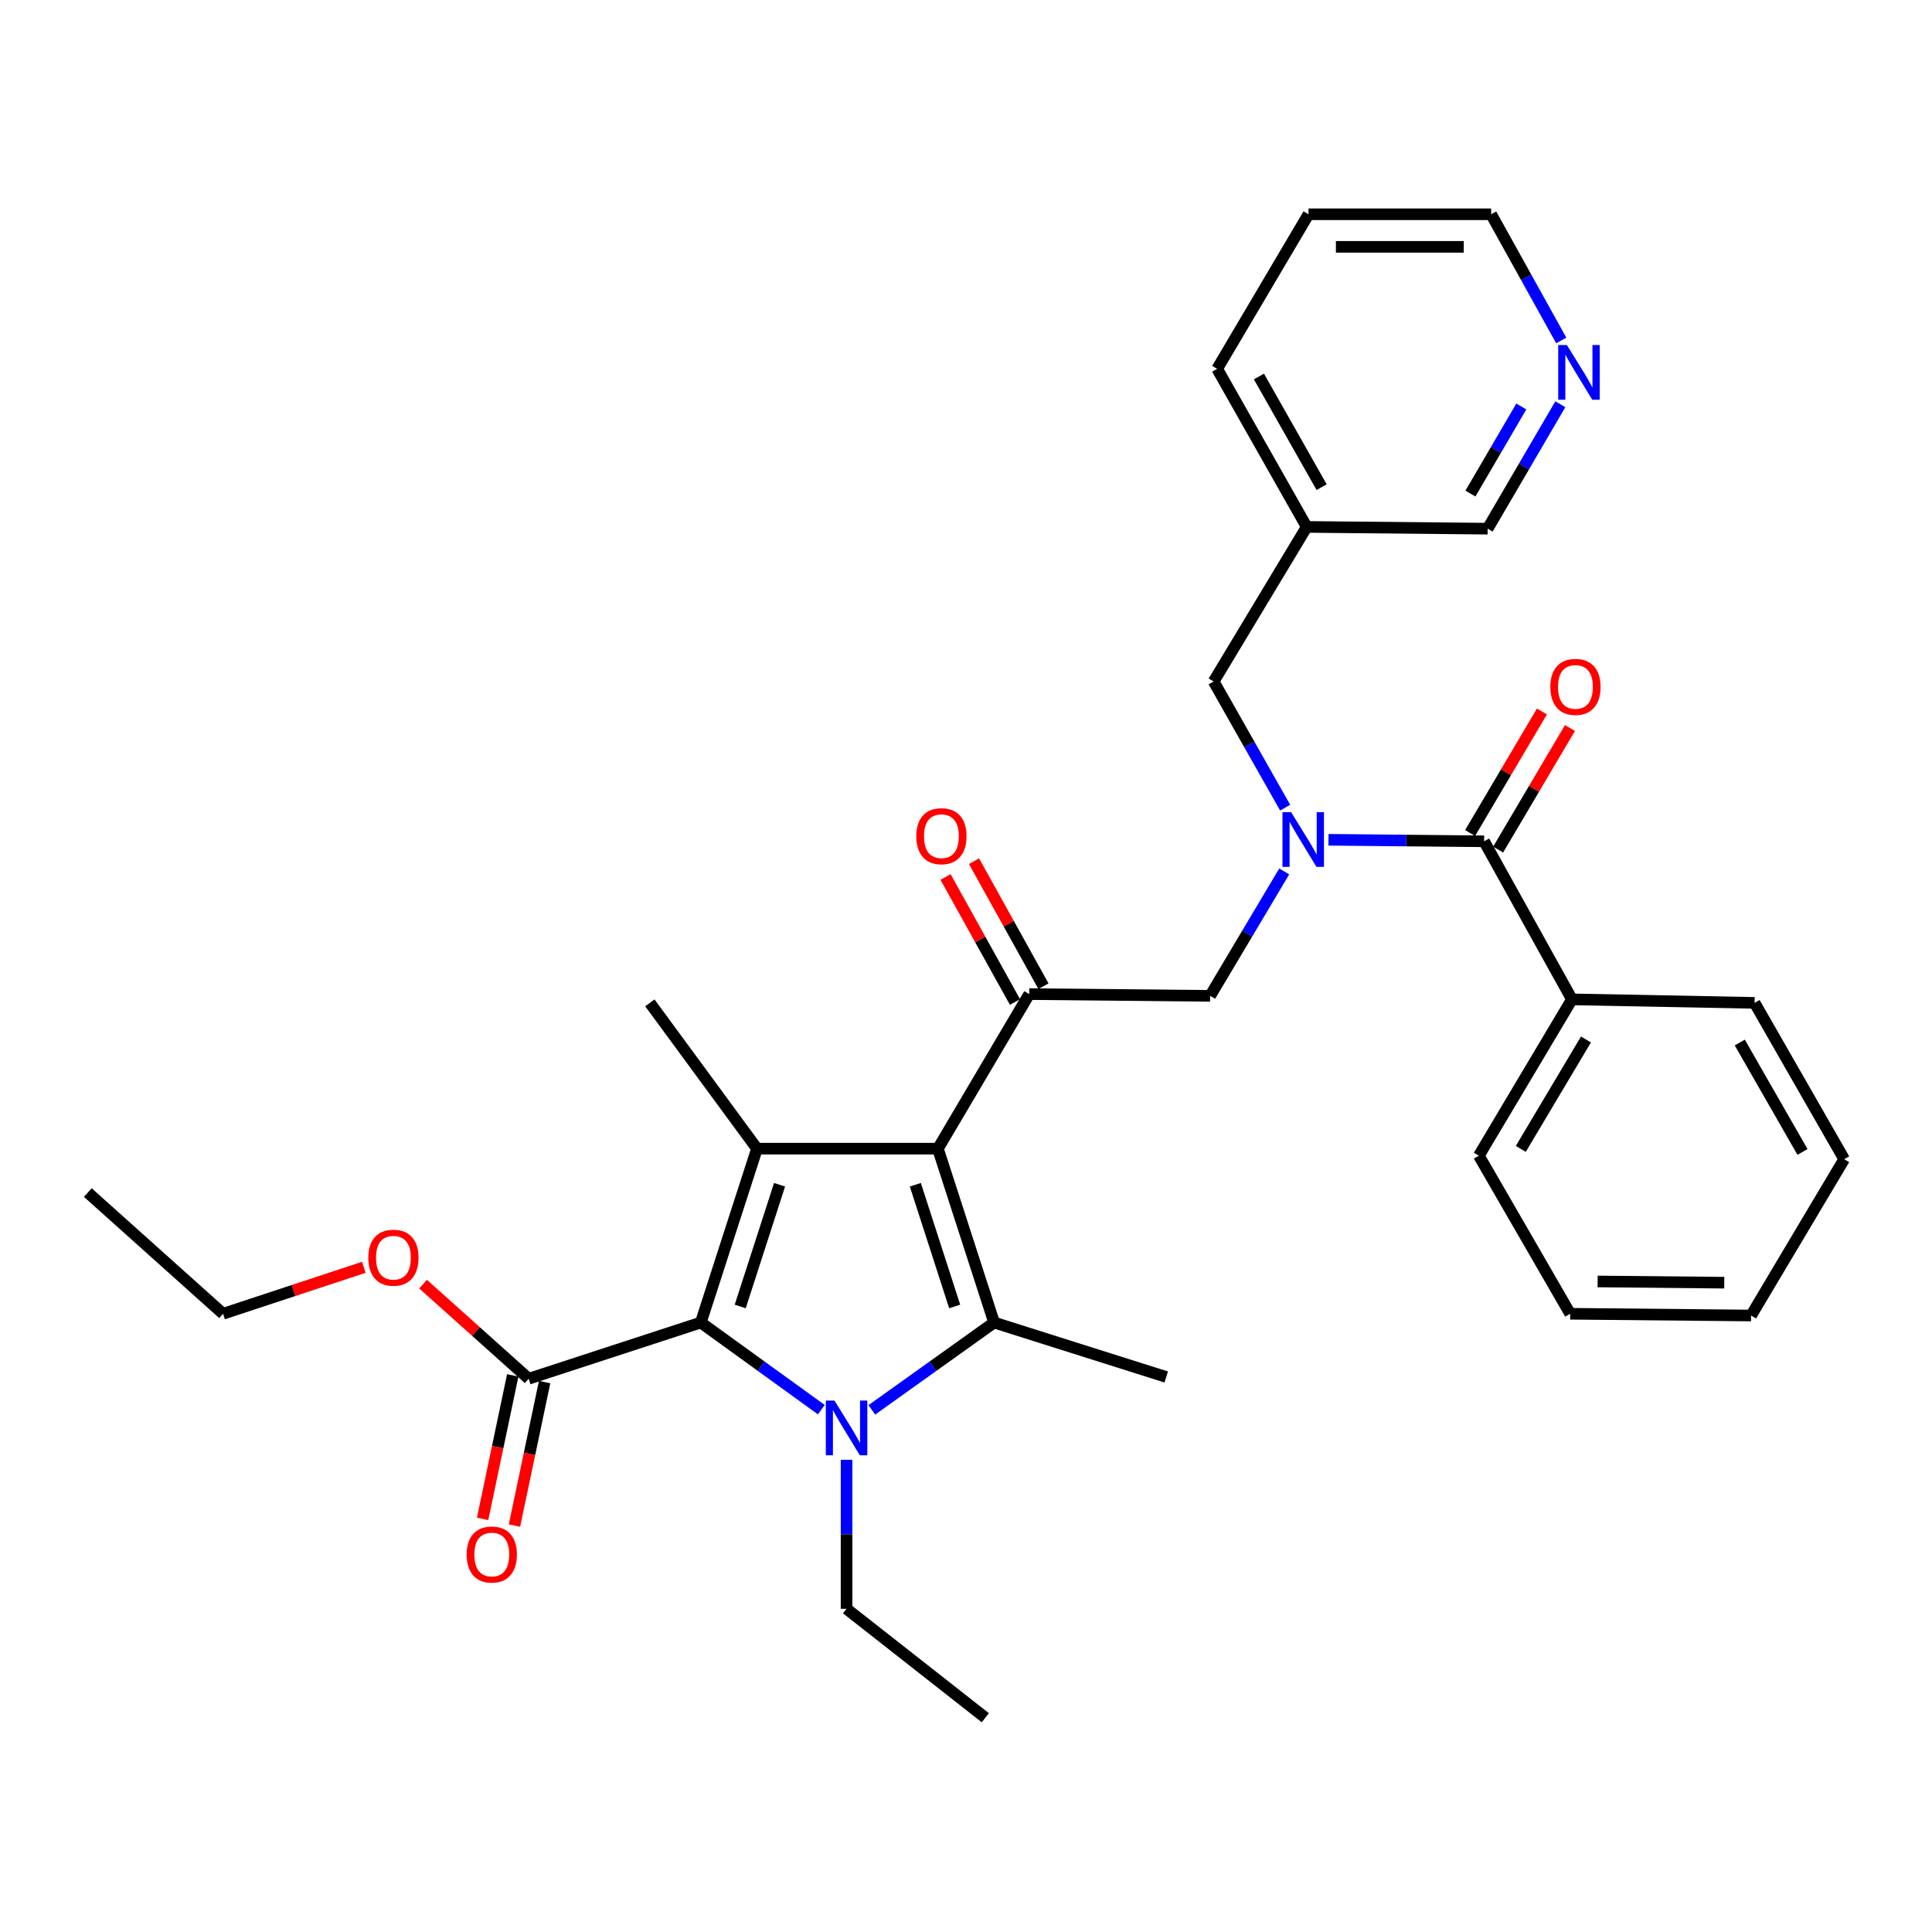 <?xml version='1.0' encoding='iso-8859-1'?>
<svg version='1.1' baseProfile='full'
              xmlns='http://www.w3.org/2000/svg'
                      xmlns:rdkit='http://www.rdkit.org/xml'
                      xmlns:xlink='http://www.w3.org/1999/xlink'
                  xml:space='preserve'
width='1000px' height='1000px' viewBox='0 0 1000 1000'>
<!-- END OF HEADER -->
<rect style='opacity:1.0;fill:#FFFFFF;stroke:none' width='1000' height='1000' x='0' y='0'> </rect>
<path class='bond-0' d='M 665.186,418.035 L 646.684,385.383' style='fill:none;fill-rule:evenodd;stroke:#0000FF;stroke-width:6px;stroke-linecap:butt;stroke-linejoin:miter;stroke-opacity:1' />
<path class='bond-0' d='M 646.684,385.383 L 628.183,352.73' style='fill:none;fill-rule:evenodd;stroke:#000000;stroke-width:6px;stroke-linecap:butt;stroke-linejoin:miter;stroke-opacity:1' />
<path class='bond-1' d='M 664.708,451.06 L 645.537,483.256' style='fill:none;fill-rule:evenodd;stroke:#0000FF;stroke-width:6px;stroke-linecap:butt;stroke-linejoin:miter;stroke-opacity:1' />
<path class='bond-1' d='M 645.537,483.256 L 626.366,515.453' style='fill:none;fill-rule:evenodd;stroke:#000000;stroke-width:6px;stroke-linecap:butt;stroke-linejoin:miter;stroke-opacity:1' />
<path class='bond-2' d='M 687.622,434.673 L 727.899,435.064' style='fill:none;fill-rule:evenodd;stroke:#0000FF;stroke-width:6px;stroke-linecap:butt;stroke-linejoin:miter;stroke-opacity:1' />
<path class='bond-2' d='M 727.899,435.064 L 768.176,435.454' style='fill:none;fill-rule:evenodd;stroke:#000000;stroke-width:6px;stroke-linecap:butt;stroke-linejoin:miter;stroke-opacity:1' />
<path class='bond-3' d='M 813.635,517.27 L 765.45,598.177' style='fill:none;fill-rule:evenodd;stroke:#000000;stroke-width:6px;stroke-linecap:butt;stroke-linejoin:miter;stroke-opacity:1' />
<path class='bond-3' d='M 820.891,538.031 L 787.162,594.666' style='fill:none;fill-rule:evenodd;stroke:#000000;stroke-width:6px;stroke-linecap:butt;stroke-linejoin:miter;stroke-opacity:1' />
<path class='bond-4' d='M 813.635,517.27 L 908.178,519.087' style='fill:none;fill-rule:evenodd;stroke:#000000;stroke-width:6px;stroke-linecap:butt;stroke-linejoin:miter;stroke-opacity:1' />
<path class='bond-5' d='M 813.635,517.27 L 768.176,435.454' style='fill:none;fill-rule:evenodd;stroke:#000000;stroke-width:6px;stroke-linecap:butt;stroke-linejoin:miter;stroke-opacity:1' />
<path class='bond-6' d='M 532.722,514.544 L 485.456,594.543' style='fill:none;fill-rule:evenodd;stroke:#000000;stroke-width:6px;stroke-linecap:butt;stroke-linejoin:miter;stroke-opacity:1' />
<path class='bond-7' d='M 540.091,510.451 L 522.115,478.093' style='fill:none;fill-rule:evenodd;stroke:#000000;stroke-width:6px;stroke-linecap:butt;stroke-linejoin:miter;stroke-opacity:1' />
<path class='bond-7' d='M 522.115,478.093 L 504.14,445.736' style='fill:none;fill-rule:evenodd;stroke:#FF0000;stroke-width:6px;stroke-linecap:butt;stroke-linejoin:miter;stroke-opacity:1' />
<path class='bond-7' d='M 525.354,518.637 L 507.379,486.28' style='fill:none;fill-rule:evenodd;stroke:#000000;stroke-width:6px;stroke-linecap:butt;stroke-linejoin:miter;stroke-opacity:1' />
<path class='bond-7' d='M 507.379,486.28 L 489.404,453.922' style='fill:none;fill-rule:evenodd;stroke:#FF0000;stroke-width:6px;stroke-linecap:butt;stroke-linejoin:miter;stroke-opacity:1' />
<path class='bond-8' d='M 532.722,514.544 L 626.366,515.453' style='fill:none;fill-rule:evenodd;stroke:#000000;stroke-width:6px;stroke-linecap:butt;stroke-linejoin:miter;stroke-opacity:1' />
<path class='bond-9' d='M 775.432,439.743 L 794.022,408.285' style='fill:none;fill-rule:evenodd;stroke:#000000;stroke-width:6px;stroke-linecap:butt;stroke-linejoin:miter;stroke-opacity:1' />
<path class='bond-9' d='M 794.022,408.285 L 812.613,376.827' style='fill:none;fill-rule:evenodd;stroke:#FF0000;stroke-width:6px;stroke-linecap:butt;stroke-linejoin:miter;stroke-opacity:1' />
<path class='bond-9' d='M 760.919,431.166 L 779.51,399.708' style='fill:none;fill-rule:evenodd;stroke:#000000;stroke-width:6px;stroke-linecap:butt;stroke-linejoin:miter;stroke-opacity:1' />
<path class='bond-9' d='M 779.51,399.708 L 798.1,368.251' style='fill:none;fill-rule:evenodd;stroke:#FF0000;stroke-width:6px;stroke-linecap:butt;stroke-linejoin:miter;stroke-opacity:1' />
<path class='bond-10' d='M 765.45,598.177 L 812.727,680.001' style='fill:none;fill-rule:evenodd;stroke:#000000;stroke-width:6px;stroke-linecap:butt;stroke-linejoin:miter;stroke-opacity:1' />
<path class='bond-11' d='M 908.178,519.087 L 954.545,600.003' style='fill:none;fill-rule:evenodd;stroke:#000000;stroke-width:6px;stroke-linecap:butt;stroke-linejoin:miter;stroke-opacity:1' />
<path class='bond-11' d='M 900.507,539.605 L 932.964,596.247' style='fill:none;fill-rule:evenodd;stroke:#000000;stroke-width:6px;stroke-linecap:butt;stroke-linejoin:miter;stroke-opacity:1' />
<path class='bond-12' d='M 812.727,680.001 L 906.361,680.91' style='fill:none;fill-rule:evenodd;stroke:#000000;stroke-width:6px;stroke-linecap:butt;stroke-linejoin:miter;stroke-opacity:1' />
<path class='bond-12' d='M 826.935,663.281 L 892.479,663.917' style='fill:none;fill-rule:evenodd;stroke:#000000;stroke-width:6px;stroke-linecap:butt;stroke-linejoin:miter;stroke-opacity:1' />
<path class='bond-13' d='M 677.276,110.909 L 771.819,110.909' style='fill:none;fill-rule:evenodd;stroke:#000000;stroke-width:6px;stroke-linecap:butt;stroke-linejoin:miter;stroke-opacity:1' />
<path class='bond-13' d='M 691.457,127.766 L 757.637,127.766' style='fill:none;fill-rule:evenodd;stroke:#000000;stroke-width:6px;stroke-linecap:butt;stroke-linejoin:miter;stroke-opacity:1' />
<path class='bond-14' d='M 677.276,110.909 L 630,190.907' style='fill:none;fill-rule:evenodd;stroke:#000000;stroke-width:6px;stroke-linecap:butt;stroke-linejoin:miter;stroke-opacity:1' />
<path class='bond-15' d='M 771.819,110.909 L 789.961,143.571' style='fill:none;fill-rule:evenodd;stroke:#000000;stroke-width:6px;stroke-linecap:butt;stroke-linejoin:miter;stroke-opacity:1' />
<path class='bond-15' d='M 789.961,143.571 L 808.104,176.233' style='fill:none;fill-rule:evenodd;stroke:#0000FF;stroke-width:6px;stroke-linecap:butt;stroke-linejoin:miter;stroke-opacity:1' />
<path class='bond-16' d='M 451.266,729.74 L 482.905,707.142' style='fill:none;fill-rule:evenodd;stroke:#0000FF;stroke-width:6px;stroke-linecap:butt;stroke-linejoin:miter;stroke-opacity:1' />
<path class='bond-16' d='M 482.905,707.142 L 514.544,684.543' style='fill:none;fill-rule:evenodd;stroke:#000000;stroke-width:6px;stroke-linecap:butt;stroke-linejoin:miter;stroke-opacity:1' />
<path class='bond-17' d='M 425.112,729.64 L 393.922,707.092' style='fill:none;fill-rule:evenodd;stroke:#0000FF;stroke-width:6px;stroke-linecap:butt;stroke-linejoin:miter;stroke-opacity:1' />
<path class='bond-17' d='M 393.922,707.092 L 362.733,684.543' style='fill:none;fill-rule:evenodd;stroke:#000000;stroke-width:6px;stroke-linecap:butt;stroke-linejoin:miter;stroke-opacity:1' />
<path class='bond-18' d='M 438.18,755.588 L 438.18,794.155' style='fill:none;fill-rule:evenodd;stroke:#0000FF;stroke-width:6px;stroke-linecap:butt;stroke-linejoin:miter;stroke-opacity:1' />
<path class='bond-18' d='M 438.18,794.155 L 438.18,832.721' style='fill:none;fill-rule:evenodd;stroke:#000000;stroke-width:6px;stroke-linecap:butt;stroke-linejoin:miter;stroke-opacity:1' />
<path class='bond-19' d='M 514.544,684.543 L 603.637,712.724' style='fill:none;fill-rule:evenodd;stroke:#000000;stroke-width:6px;stroke-linecap:butt;stroke-linejoin:miter;stroke-opacity:1' />
<path class='bond-20' d='M 514.544,684.543 L 485.456,594.543' style='fill:none;fill-rule:evenodd;stroke:#000000;stroke-width:6px;stroke-linecap:butt;stroke-linejoin:miter;stroke-opacity:1' />
<path class='bond-20' d='M 494.14,676.228 L 473.778,613.227' style='fill:none;fill-rule:evenodd;stroke:#000000;stroke-width:6px;stroke-linecap:butt;stroke-linejoin:miter;stroke-opacity:1' />
<path class='bond-21' d='M 485.456,594.543 L 391.821,594.543' style='fill:none;fill-rule:evenodd;stroke:#000000;stroke-width:6px;stroke-linecap:butt;stroke-linejoin:miter;stroke-opacity:1' />
<path class='bond-22' d='M 391.821,594.543 L 336.369,519.087' style='fill:none;fill-rule:evenodd;stroke:#000000;stroke-width:6px;stroke-linecap:butt;stroke-linejoin:miter;stroke-opacity:1' />
<path class='bond-23' d='M 391.821,594.543 L 362.733,684.543' style='fill:none;fill-rule:evenodd;stroke:#000000;stroke-width:6px;stroke-linecap:butt;stroke-linejoin:miter;stroke-opacity:1' />
<path class='bond-23' d='M 403.499,613.227 L 383.136,676.228' style='fill:none;fill-rule:evenodd;stroke:#000000;stroke-width:6px;stroke-linecap:butt;stroke-linejoin:miter;stroke-opacity:1' />
<path class='bond-24' d='M 362.733,684.543 L 273.64,713.632' style='fill:none;fill-rule:evenodd;stroke:#000000;stroke-width:6px;stroke-linecap:butt;stroke-linejoin:miter;stroke-opacity:1' />
<path class='bond-25' d='M 510.002,889.091 L 438.18,832.721' style='fill:none;fill-rule:evenodd;stroke:#000000;stroke-width:6px;stroke-linecap:butt;stroke-linejoin:miter;stroke-opacity:1' />
<path class='bond-26' d='M 265.392,711.899 L 257.592,749.033' style='fill:none;fill-rule:evenodd;stroke:#000000;stroke-width:6px;stroke-linecap:butt;stroke-linejoin:miter;stroke-opacity:1' />
<path class='bond-26' d='M 257.592,749.033 L 249.792,786.166' style='fill:none;fill-rule:evenodd;stroke:#FF0000;stroke-width:6px;stroke-linecap:butt;stroke-linejoin:miter;stroke-opacity:1' />
<path class='bond-26' d='M 281.889,715.365 L 274.089,752.498' style='fill:none;fill-rule:evenodd;stroke:#000000;stroke-width:6px;stroke-linecap:butt;stroke-linejoin:miter;stroke-opacity:1' />
<path class='bond-26' d='M 274.089,752.498 L 266.289,789.632' style='fill:none;fill-rule:evenodd;stroke:#FF0000;stroke-width:6px;stroke-linecap:butt;stroke-linejoin:miter;stroke-opacity:1' />
<path class='bond-27' d='M 273.64,713.632 L 246.313,689.145' style='fill:none;fill-rule:evenodd;stroke:#000000;stroke-width:6px;stroke-linecap:butt;stroke-linejoin:miter;stroke-opacity:1' />
<path class='bond-27' d='M 246.313,689.145 L 218.985,664.658' style='fill:none;fill-rule:evenodd;stroke:#FF0000;stroke-width:6px;stroke-linecap:butt;stroke-linejoin:miter;stroke-opacity:1' />
<path class='bond-28' d='M 188.313,655.959 L 151.887,667.98' style='fill:none;fill-rule:evenodd;stroke:#FF0000;stroke-width:6px;stroke-linecap:butt;stroke-linejoin:miter;stroke-opacity:1' />
<path class='bond-28' d='M 151.887,667.98 L 115.46,680.001' style='fill:none;fill-rule:evenodd;stroke:#000000;stroke-width:6px;stroke-linecap:butt;stroke-linejoin:miter;stroke-opacity:1' />
<path class='bond-29' d='M 115.46,680.001 L 45.455,617.272' style='fill:none;fill-rule:evenodd;stroke:#000000;stroke-width:6px;stroke-linecap:butt;stroke-linejoin:miter;stroke-opacity:1' />
<path class='bond-30' d='M 807.628,209.236 L 788.815,241.438' style='fill:none;fill-rule:evenodd;stroke:#0000FF;stroke-width:6px;stroke-linecap:butt;stroke-linejoin:miter;stroke-opacity:1' />
<path class='bond-30' d='M 788.815,241.438 L 770.002,273.64' style='fill:none;fill-rule:evenodd;stroke:#000000;stroke-width:6px;stroke-linecap:butt;stroke-linejoin:miter;stroke-opacity:1' />
<path class='bond-30' d='M 787.428,210.393 L 774.259,232.935' style='fill:none;fill-rule:evenodd;stroke:#0000FF;stroke-width:6px;stroke-linecap:butt;stroke-linejoin:miter;stroke-opacity:1' />
<path class='bond-30' d='M 774.259,232.935 L 761.09,255.476' style='fill:none;fill-rule:evenodd;stroke:#000000;stroke-width:6px;stroke-linecap:butt;stroke-linejoin:miter;stroke-opacity:1' />
<path class='bond-31' d='M 770.002,273.64 L 676.358,272.732' style='fill:none;fill-rule:evenodd;stroke:#000000;stroke-width:6px;stroke-linecap:butt;stroke-linejoin:miter;stroke-opacity:1' />
<path class='bond-32' d='M 676.358,272.732 L 630,190.907' style='fill:none;fill-rule:evenodd;stroke:#000000;stroke-width:6px;stroke-linecap:butt;stroke-linejoin:miter;stroke-opacity:1' />
<path class='bond-32' d='M 684.072,252.148 L 651.621,194.871' style='fill:none;fill-rule:evenodd;stroke:#000000;stroke-width:6px;stroke-linecap:butt;stroke-linejoin:miter;stroke-opacity:1' />
<path class='bond-33' d='M 676.358,272.732 L 628.183,352.73' style='fill:none;fill-rule:evenodd;stroke:#000000;stroke-width:6px;stroke-linecap:butt;stroke-linejoin:miter;stroke-opacity:1' />
<path class='bond-34' d='M 954.545,600.003 L 906.361,680.91' style='fill:none;fill-rule:evenodd;stroke:#000000;stroke-width:6px;stroke-linecap:butt;stroke-linejoin:miter;stroke-opacity:1' />
<path  class='atom-0' d='M 668.281 420.386
L 677.561 435.386
Q 678.481 436.866, 679.961 439.546
Q 681.441 442.226, 681.521 442.386
L 681.521 420.386
L 685.281 420.386
L 685.281 448.706
L 681.401 448.706
L 671.441 432.306
Q 670.281 430.386, 669.041 428.186
Q 667.841 425.986, 667.481 425.306
L 667.481 448.706
L 663.801 448.706
L 663.801 420.386
L 668.281 420.386
' fill='#0000FF'/>
<path  class='atom-3' d='M 474.273 432.809
Q 474.273 426.009, 477.633 422.209
Q 480.993 418.409, 487.273 418.409
Q 493.553 418.409, 496.913 422.209
Q 500.273 426.009, 500.273 432.809
Q 500.273 439.689, 496.873 443.609
Q 493.473 447.489, 487.273 447.489
Q 481.033 447.489, 477.633 443.609
Q 474.273 439.729, 474.273 432.809
M 487.273 444.289
Q 491.593 444.289, 493.913 441.409
Q 496.273 438.489, 496.273 432.809
Q 496.273 427.249, 493.913 424.449
Q 491.593 421.609, 487.273 421.609
Q 482.953 421.609, 480.593 424.409
Q 478.273 427.209, 478.273 432.809
Q 478.273 438.529, 480.593 441.409
Q 482.953 444.289, 487.273 444.289
' fill='#FF0000'/>
<path  class='atom-6' d='M 802.452 355.536
Q 802.452 348.736, 805.812 344.936
Q 809.172 341.136, 815.452 341.136
Q 821.732 341.136, 825.092 344.936
Q 828.452 348.736, 828.452 355.536
Q 828.452 362.416, 825.052 366.336
Q 821.652 370.216, 815.452 370.216
Q 809.212 370.216, 805.812 366.336
Q 802.452 362.456, 802.452 355.536
M 815.452 367.016
Q 819.772 367.016, 822.092 364.136
Q 824.452 361.216, 824.452 355.536
Q 824.452 349.976, 822.092 347.176
Q 819.772 344.336, 815.452 344.336
Q 811.132 344.336, 808.772 347.136
Q 806.452 349.936, 806.452 355.536
Q 806.452 361.256, 808.772 364.136
Q 811.132 367.016, 815.452 367.016
' fill='#FF0000'/>
<path  class='atom-12' d='M 431.92 724.927
L 441.2 739.927
Q 442.12 741.407, 443.6 744.087
Q 445.08 746.767, 445.16 746.927
L 445.16 724.927
L 448.92 724.927
L 448.92 753.247
L 445.04 753.247
L 435.08 736.847
Q 433.92 734.927, 432.68 732.727
Q 431.48 730.527, 431.12 729.847
L 431.12 753.247
L 427.44 753.247
L 427.44 724.927
L 431.92 724.927
' fill='#0000FF'/>
<path  class='atom-19' d='M 241.545 804.621
Q 241.545 797.821, 244.905 794.021
Q 248.265 790.221, 254.545 790.221
Q 260.825 790.221, 264.185 794.021
Q 267.545 797.821, 267.545 804.621
Q 267.545 811.501, 264.145 815.421
Q 260.745 819.301, 254.545 819.301
Q 248.305 819.301, 244.905 815.421
Q 241.545 811.541, 241.545 804.621
M 254.545 816.101
Q 258.865 816.101, 261.185 813.221
Q 263.545 810.301, 263.545 804.621
Q 263.545 799.061, 261.185 796.261
Q 258.865 793.421, 254.545 793.421
Q 250.225 793.421, 247.865 796.221
Q 245.545 799.021, 245.545 804.621
Q 245.545 810.341, 247.865 813.221
Q 250.225 816.101, 254.545 816.101
' fill='#FF0000'/>
<path  class='atom-20' d='M 190.635 650.983
Q 190.635 644.183, 193.995 640.383
Q 197.355 636.583, 203.635 636.583
Q 209.915 636.583, 213.275 640.383
Q 216.635 644.183, 216.635 650.983
Q 216.635 657.863, 213.235 661.783
Q 209.835 665.663, 203.635 665.663
Q 197.395 665.663, 193.995 661.783
Q 190.635 657.903, 190.635 650.983
M 203.635 662.463
Q 207.955 662.463, 210.275 659.583
Q 212.635 656.663, 212.635 650.983
Q 212.635 645.423, 210.275 642.623
Q 207.955 639.783, 203.635 639.783
Q 199.315 639.783, 196.955 642.583
Q 194.635 645.383, 194.635 650.983
Q 194.635 656.703, 196.955 659.583
Q 199.315 662.463, 203.635 662.463
' fill='#FF0000'/>
<path  class='atom-26' d='M 811.009 178.573
L 820.289 193.573
Q 821.209 195.053, 822.689 197.733
Q 824.169 200.413, 824.249 200.573
L 824.249 178.573
L 828.009 178.573
L 828.009 206.893
L 824.129 206.893
L 814.169 190.493
Q 813.009 188.573, 811.769 186.373
Q 810.569 184.173, 810.209 183.493
L 810.209 206.893
L 806.529 206.893
L 806.529 178.573
L 811.009 178.573
' fill='#0000FF'/>
</svg>
